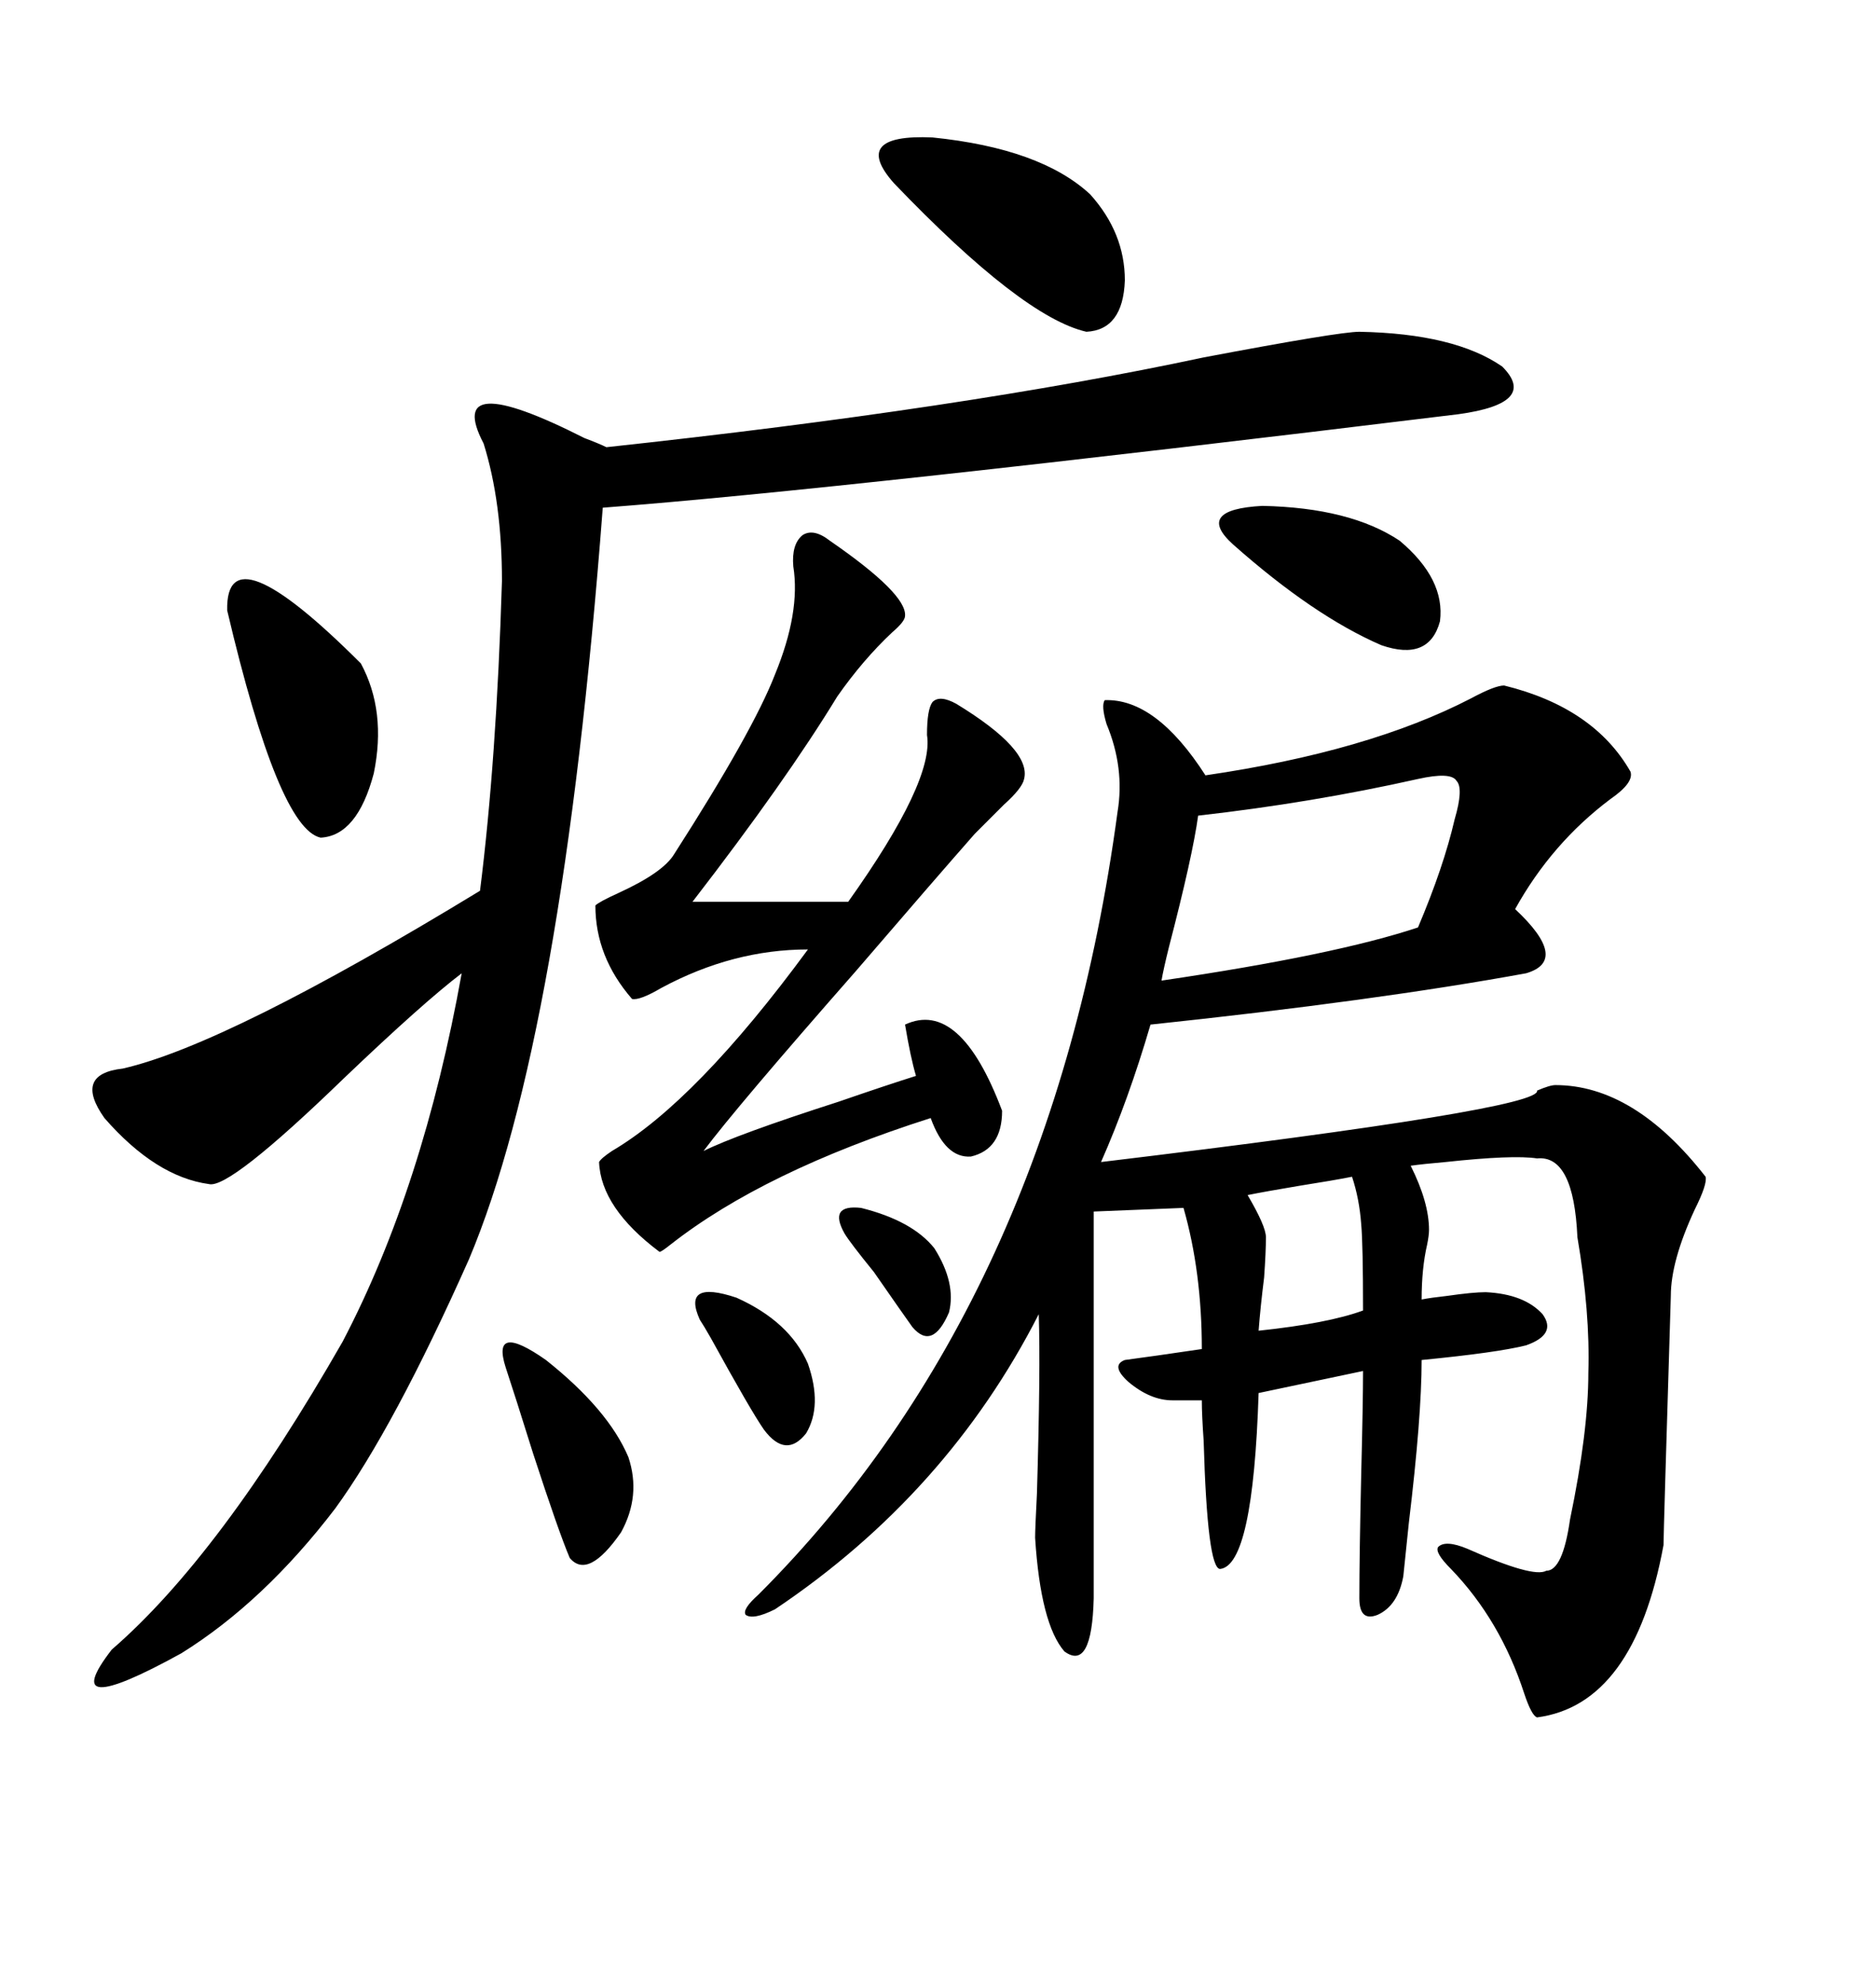 <svg xmlns="http://www.w3.org/2000/svg" xmlns:xlink="http://www.w3.org/1999/xlink" width="300" height="317.285"><path d="M176.07 185.74L176.07 185.74Q246.68 177.25 245.80 174.32L245.80 174.32Q247.85 173.44 248.73 173.44L248.73 173.44Q261.33 173.44 272.75 188.09L272.75 188.09Q273.05 189.26 271.00 193.36L271.00 193.36Q267.19 201.56 267.19 207.13L267.19 207.13Q266.02 245.21 266.02 246.97L266.02 246.97Q261.33 272.46 245.80 274.51L245.80 274.51Q244.92 274.22 243.75 270.70L243.75 270.70Q239.94 258.98 232.03 250.78L232.03 250.78Q229.39 248.14 229.98 247.27L229.98 247.27Q231.15 246.09 234.67 247.56L234.67 247.56Q245.21 252.25 247.27 251.07L247.27 251.07Q249.90 251.07 251.07 242.87L251.07 242.87Q254.00 228.81 254.00 219.43L254.00 219.43Q254.30 209.77 252.25 197.75L252.25 197.75Q251.66 184.57 245.80 185.16L245.80 185.16Q241.99 184.57 231.15 185.74L231.15 185.74Q227.64 186.04 225.59 186.33L225.59 186.33Q228.52 192.19 228.52 196.58L228.52 196.58Q228.52 197.46 228.22 198.93L228.22 198.93Q227.34 202.73 227.34 207.71L227.34 207.71Q228.81 207.42 231.45 207.13L231.45 207.13Q235.55 206.54 237.60 206.54L237.60 206.54Q243.75 206.84 246.68 210.06L246.68 210.06Q249.02 213.28 244.04 215.04L244.04 215.04Q239.36 216.21 227.34 217.38L227.34 217.38Q227.34 226.46 225.29 243.46L225.29 243.46Q224.71 249.02 224.41 251.95L224.41 251.95Q223.54 256.64 220.31 258.11L220.31 258.11Q217.38 259.28 217.38 255.47L217.38 255.47Q217.38 248.73 217.68 235.55L217.68 235.55Q217.97 224.12 217.97 219.14L217.97 219.14L201.27 222.66Q200.39 250.20 195.12 250.78L195.12 250.78Q193.07 250.78 192.48 230.27L192.48 230.27Q192.19 226.17 192.19 223.83L192.19 223.83L187.50 223.83Q183.98 223.83 180.47 220.90L180.47 220.90Q177.54 218.26 179.88 217.38L179.88 217.38Q184.28 216.80 192.19 215.63L192.19 215.63Q192.19 203.32 189.26 193.07L189.26 193.07L174.90 193.65L174.90 255.47Q174.61 267.19 170.21 263.96L170.21 263.96Q166.41 259.57 165.53 245.80L165.53 245.80Q165.53 244.34 165.82 238.77L165.82 238.77Q166.41 218.85 166.11 210.06L166.11 210.06Q151.46 238.77 123.93 257.23L123.93 257.23Q120.41 258.98 119.24 258.11L119.24 258.11Q118.65 257.23 121.29 254.88L121.29 254.88Q168.16 208.01 178.71 129.79L178.71 129.79Q179.88 122.75 176.95 115.72L176.95 115.72Q176.07 112.79 176.66 111.91L176.66 111.91Q184.86 111.62 192.77 123.93L192.77 123.93Q218.85 120.12 235.25 111.62L235.25 111.62Q239.06 109.57 240.53 109.57L240.53 109.57Q254.88 113.09 260.74 123.34L260.74 123.34Q261.33 125.10 257.52 127.73L257.52 127.73Q248.14 134.77 242.29 145.31L242.29 145.31Q251.07 153.52 244.04 155.57L244.04 155.57Q220.02 159.96 183.98 163.77L183.98 163.77Q180.47 175.78 176.07 185.74ZM217.38 53.03L217.38 53.03Q232.62 53.32 240.23 58.59L240.23 58.59Q246.09 64.45 233.20 66.21L233.20 66.21Q134.77 78.22 96.39 81.15L96.39 81.15Q89.94 165.82 75 201.27L75 201.27Q62.99 228.22 53.61 241.11L53.61 241.11Q42.19 256.05 29.00 264.26L29.00 264.26Q8.79 275.39 17.87 263.67L17.87 263.67Q35.16 248.73 54.79 214.45L54.79 214.45Q67.68 189.84 73.83 155.57L73.83 155.57Q67.68 160.25 55.08 172.27L55.08 172.27Q36.62 190.14 33.40 189.26L33.40 189.26Q24.90 188.09 16.70 178.71L16.70 178.71Q11.72 171.68 19.63 170.80L19.63 170.80Q36.33 166.99 76.76 142.38L76.76 142.38Q79.39 121.58 80.27 92.87L80.27 92.87Q80.27 80.27 77.34 70.90L77.34 70.90Q70.90 58.59 93.46 70.02L93.46 70.02Q95.80 70.90 96.97 71.48L96.97 71.48Q154.10 65.33 192.48 57.13L192.48 57.13Q214.16 53.03 217.38 53.03ZM132.71 86.43L132.71 86.43Q145.02 94.92 144.73 98.44L144.73 98.44Q144.73 99.32 142.68 101.07L142.68 101.07Q137.99 105.47 133.89 111.33L133.89 111.33Q125.68 124.80 110.74 144.14L110.74 144.14L135.64 144.14Q149.41 124.80 148.24 117.48L148.24 117.48Q148.24 113.38 149.12 112.21L149.12 112.21Q150.29 111.04 152.93 112.50L152.93 112.50Q164.94 119.82 163.77 124.51L163.77 124.51Q163.48 125.98 160.55 128.61L160.55 128.61Q157.91 131.25 155.86 133.30L155.86 133.30Q149.41 140.63 136.82 155.27L136.82 155.27Q117.77 176.95 112.50 183.98L112.50 183.98Q117.77 181.35 134.18 176.07L134.18 176.07Q141.80 173.44 146.48 171.97L146.48 171.97Q145.61 169.04 144.73 163.77L144.73 163.77Q153.52 159.67 160.25 177.54L160.25 177.54Q160.25 183.69 155.27 184.86L155.27 184.86Q151.17 185.16 148.83 178.71L148.83 178.71Q122.17 187.21 107.23 198.93L107.23 198.93Q105.76 200.10 105.47 200.10L105.47 200.10Q96.09 193.07 95.80 185.74L95.80 185.74Q96.09 185.16 97.85 183.98L97.85 183.98Q111.33 176.07 129.20 151.76L129.20 151.76Q117.19 151.76 105.76 157.91L105.76 157.91Q102.25 159.96 101.07 159.67L101.07 159.67Q95.21 152.93 95.21 144.73L95.21 144.73Q95.80 144.14 99.02 142.68L99.02 142.68Q106.05 139.45 107.81 136.52L107.81 136.52Q120.41 116.89 123.93 107.81L123.93 107.81Q128.03 97.85 126.86 90.53L126.86 90.53Q126.56 87.01 128.32 85.55L128.32 85.55Q130.08 84.38 132.71 86.43ZM226.76 124.51L226.76 124.51Q209.77 128.32 191.60 130.37L191.60 130.37Q190.72 136.82 186.91 151.46L186.91 151.46Q186.04 154.98 185.74 156.74L185.74 156.74Q213.57 152.64 226.76 148.24L226.76 148.24Q230.86 138.57 232.62 130.96L232.62 130.96Q234.08 125.98 232.91 124.80L232.91 124.80Q232.03 123.34 226.76 124.51ZM174.32 31.05L174.32 31.05Q179.88 37.21 179.88 44.82L179.88 44.82Q179.59 52.73 173.73 53.03L173.73 53.03Q163.48 50.68 142.97 29.30L142.97 29.30Q135.94 21.39 149.12 21.97L149.12 21.97Q166.41 23.73 174.32 31.05ZM36.33 97.56L36.33 97.56Q36.04 84.38 57.71 106.05L57.71 106.05Q61.82 113.67 59.77 123.63L59.77 123.63Q57.13 133.59 51.27 133.89L51.27 133.89Q44.53 132.42 36.33 97.56ZM223.83 86.43L223.83 86.43Q231.15 92.58 230.27 99.32L230.27 99.32Q228.52 105.76 220.90 103.13L220.90 103.13Q210.06 98.44 197.17 87.01L197.17 87.01Q191.02 81.45 201.86 80.86L201.86 80.86Q215.92 81.15 223.83 86.43ZM80.86 218.55L80.86 218.55Q78.52 211.23 87.30 217.38L87.30 217.38Q97.27 225.29 100.49 232.91L100.49 232.91Q102.54 239.06 99.32 244.92L99.32 244.92Q94.04 252.54 91.11 249.02L91.11 249.02Q89.36 244.92 85.25 232.32L85.25 232.32Q82.32 222.95 80.86 218.55ZM216.21 188.09L216.21 188.09Q213.28 188.67 207.71 189.55L207.71 189.55Q202.44 190.43 199.51 191.02L199.51 191.02Q202.44 196.00 202.44 197.75L202.44 197.75Q202.44 200.10 202.15 204.20L202.15 204.20Q201.56 208.89 201.27 212.70L201.27 212.70Q212.40 211.52 217.97 209.47L217.97 209.47Q217.97 198.93 217.68 195.70L217.68 195.70Q217.38 191.60 216.21 188.09ZM111.91 210.94L111.91 210.94Q108.98 204.49 117.77 207.42L117.77 207.42Q126.27 211.23 129.20 217.97L129.20 217.97Q131.54 224.71 128.91 229.10L128.91 229.10Q125.68 233.20 122.17 228.52L122.17 228.52Q120.12 225.59 113.67 213.87L113.67 213.87Q112.50 211.82 111.91 210.94ZM135.06 197.17L135.06 197.17Q132.42 192.48 137.70 193.07L137.70 193.07Q145.90 195.12 149.41 199.51L149.41 199.51Q152.93 205.08 151.76 209.77L151.76 209.77Q149.12 215.92 145.90 212.11L145.90 212.11Q144.43 210.06 139.75 203.32L139.75 203.32Q135.94 198.63 135.06 197.17Z"/></svg>
